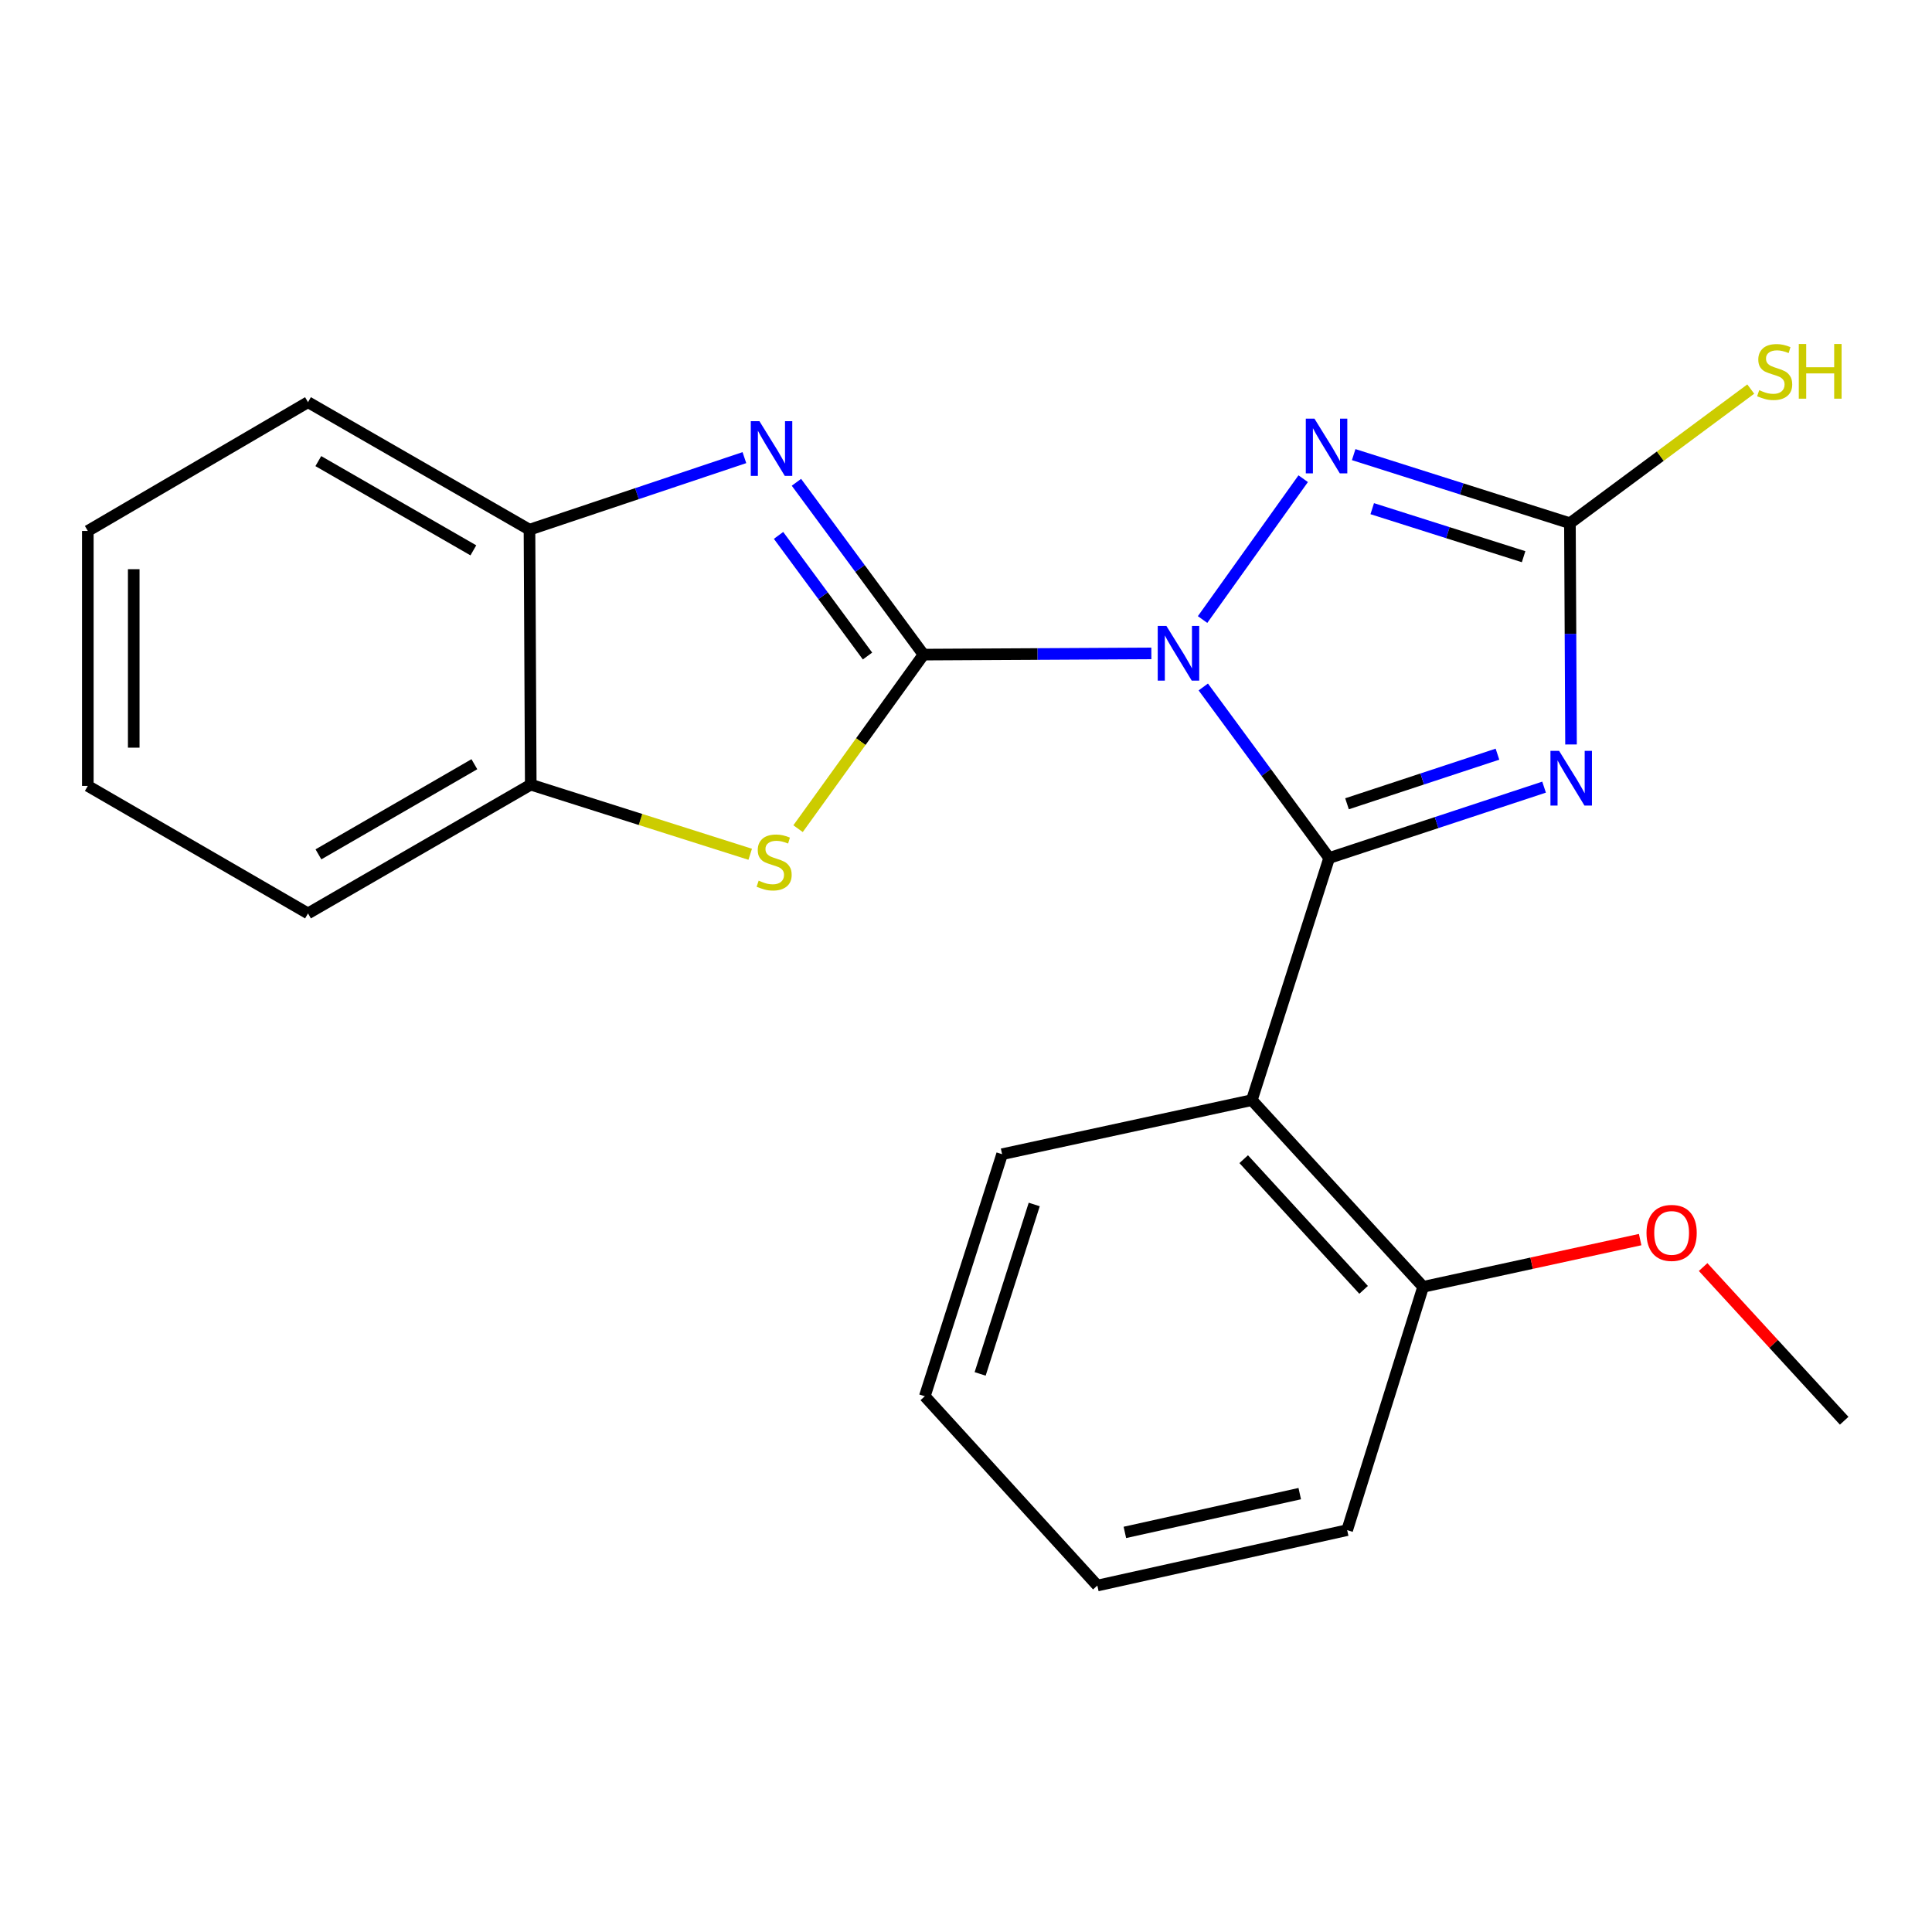 <?xml version='1.0' encoding='iso-8859-1'?>
<svg version='1.1' baseProfile='full'
              xmlns='http://www.w3.org/2000/svg'
                      xmlns:rdkit='http://www.rdkit.org/xml'
                      xmlns:xlink='http://www.w3.org/1999/xlink'
                  xml:space='preserve'
width='1000px' height='1000px' viewBox='0 0 1000 1000'>
<!-- END OF HEADER -->
<rect style='opacity:1.0;fill:#FFFFFF;stroke:none' width='1000' height='1000' x='0' y='0'> </rect>
<path class='bond-0' d='M 622.82,355.577 L 655.394,399.841' style='fill:none;fill-rule:evenodd;stroke:#0000FF;stroke-width:6px;stroke-linecap:butt;stroke-linejoin:miter;stroke-opacity:1' />
<path class='bond-0' d='M 655.394,399.841 L 687.968,444.106' style='fill:none;fill-rule:evenodd;stroke:#000000;stroke-width:6px;stroke-linecap:butt;stroke-linejoin:miter;stroke-opacity:1' />
<path class='bond-1' d='M 595.94,338.202 L 536.979,338.514' style='fill:none;fill-rule:evenodd;stroke:#0000FF;stroke-width:6px;stroke-linecap:butt;stroke-linejoin:miter;stroke-opacity:1' />
<path class='bond-1' d='M 536.979,338.514 L 478.017,338.827' style='fill:none;fill-rule:evenodd;stroke:#000000;stroke-width:6px;stroke-linecap:butt;stroke-linejoin:miter;stroke-opacity:1' />
<path class='bond-3' d='M 622.451,320.671 L 674.533,247.774' style='fill:none;fill-rule:evenodd;stroke:#0000FF;stroke-width:6px;stroke-linecap:butt;stroke-linejoin:miter;stroke-opacity:1' />
<path class='bond-2' d='M 687.968,444.106 L 743.59,425.765' style='fill:none;fill-rule:evenodd;stroke:#000000;stroke-width:6px;stroke-linecap:butt;stroke-linejoin:miter;stroke-opacity:1' />
<path class='bond-2' d='M 743.59,425.765 L 799.211,407.424' style='fill:none;fill-rule:evenodd;stroke:#0000FF;stroke-width:6px;stroke-linecap:butt;stroke-linejoin:miter;stroke-opacity:1' />
<path class='bond-2' d='M 697.212,416.034 L 736.147,403.195' style='fill:none;fill-rule:evenodd;stroke:#000000;stroke-width:6px;stroke-linecap:butt;stroke-linejoin:miter;stroke-opacity:1' />
<path class='bond-2' d='M 736.147,403.195 L 775.083,390.356' style='fill:none;fill-rule:evenodd;stroke:#0000FF;stroke-width:6px;stroke-linecap:butt;stroke-linejoin:miter;stroke-opacity:1' />
<path class='bond-7' d='M 687.968,444.106 L 647.95,569.427' style='fill:none;fill-rule:evenodd;stroke:#000000;stroke-width:6px;stroke-linecap:butt;stroke-linejoin:miter;stroke-opacity:1' />
<path class='bond-4' d='M 478.017,338.827 L 445.124,294.231' style='fill:none;fill-rule:evenodd;stroke:#000000;stroke-width:6px;stroke-linecap:butt;stroke-linejoin:miter;stroke-opacity:1' />
<path class='bond-4' d='M 445.124,294.231 L 412.23,249.635' style='fill:none;fill-rule:evenodd;stroke:#0000FF;stroke-width:6px;stroke-linecap:butt;stroke-linejoin:miter;stroke-opacity:1' />
<path class='bond-4' d='M 449.024,339.555 L 425.999,308.338' style='fill:none;fill-rule:evenodd;stroke:#000000;stroke-width:6px;stroke-linecap:butt;stroke-linejoin:miter;stroke-opacity:1' />
<path class='bond-4' d='M 425.999,308.338 L 402.973,277.121' style='fill:none;fill-rule:evenodd;stroke:#0000FF;stroke-width:6px;stroke-linecap:butt;stroke-linejoin:miter;stroke-opacity:1' />
<path class='bond-6' d='M 478.017,338.827 L 445.546,383.872' style='fill:none;fill-rule:evenodd;stroke:#000000;stroke-width:6px;stroke-linecap:butt;stroke-linejoin:miter;stroke-opacity:1' />
<path class='bond-6' d='M 445.546,383.872 L 413.075,428.917' style='fill:none;fill-rule:evenodd;stroke:#CCCC00;stroke-width:6px;stroke-linecap:butt;stroke-linejoin:miter;stroke-opacity:1' />
<path class='bond-22' d='M 813.162,385.335 L 812.876,328.077' style='fill:none;fill-rule:evenodd;stroke:#0000FF;stroke-width:6px;stroke-linecap:butt;stroke-linejoin:miter;stroke-opacity:1' />
<path class='bond-22' d='M 812.876,328.077 L 812.589,270.819' style='fill:none;fill-rule:evenodd;stroke:#000000;stroke-width:6px;stroke-linecap:butt;stroke-linejoin:miter;stroke-opacity:1' />
<path class='bond-5' d='M 700.665,235.31 L 756.627,253.065' style='fill:none;fill-rule:evenodd;stroke:#0000FF;stroke-width:6px;stroke-linecap:butt;stroke-linejoin:miter;stroke-opacity:1' />
<path class='bond-5' d='M 756.627,253.065 L 812.589,270.819' style='fill:none;fill-rule:evenodd;stroke:#000000;stroke-width:6px;stroke-linecap:butt;stroke-linejoin:miter;stroke-opacity:1' />
<path class='bond-5' d='M 710.267,263.289 L 749.44,275.717' style='fill:none;fill-rule:evenodd;stroke:#0000FF;stroke-width:6px;stroke-linecap:butt;stroke-linejoin:miter;stroke-opacity:1' />
<path class='bond-5' d='M 749.44,275.717 L 788.614,288.145' style='fill:none;fill-rule:evenodd;stroke:#000000;stroke-width:6px;stroke-linecap:butt;stroke-linejoin:miter;stroke-opacity:1' />
<path class='bond-8' d='M 385.299,236.869 L 329.68,255.515' style='fill:none;fill-rule:evenodd;stroke:#0000FF;stroke-width:6px;stroke-linecap:butt;stroke-linejoin:miter;stroke-opacity:1' />
<path class='bond-8' d='M 329.68,255.515 L 274.061,274.16' style='fill:none;fill-rule:evenodd;stroke:#000000;stroke-width:6px;stroke-linecap:butt;stroke-linejoin:miter;stroke-opacity:1' />
<path class='bond-11' d='M 812.589,270.819 L 859.389,236.1' style='fill:none;fill-rule:evenodd;stroke:#000000;stroke-width:6px;stroke-linecap:butt;stroke-linejoin:miter;stroke-opacity:1' />
<path class='bond-11' d='M 859.389,236.1 L 906.189,201.38' style='fill:none;fill-rule:evenodd;stroke:#CCCC00;stroke-width:6px;stroke-linecap:butt;stroke-linejoin:miter;stroke-opacity:1' />
<path class='bond-9' d='M 388.305,442.171 L 331.513,424.153' style='fill:none;fill-rule:evenodd;stroke:#CCCC00;stroke-width:6px;stroke-linecap:butt;stroke-linejoin:miter;stroke-opacity:1' />
<path class='bond-9' d='M 331.513,424.153 L 274.721,406.135' style='fill:none;fill-rule:evenodd;stroke:#000000;stroke-width:6px;stroke-linecap:butt;stroke-linejoin:miter;stroke-opacity:1' />
<path class='bond-10' d='M 647.95,569.427 L 736.607,666.058' style='fill:none;fill-rule:evenodd;stroke:#000000;stroke-width:6px;stroke-linecap:butt;stroke-linejoin:miter;stroke-opacity:1' />
<path class='bond-10' d='M 643.737,599.988 L 705.797,667.63' style='fill:none;fill-rule:evenodd;stroke:#000000;stroke-width:6px;stroke-linecap:butt;stroke-linejoin:miter;stroke-opacity:1' />
<path class='bond-12' d='M 647.95,569.427 L 518.682,597.417' style='fill:none;fill-rule:evenodd;stroke:#000000;stroke-width:6px;stroke-linecap:butt;stroke-linejoin:miter;stroke-opacity:1' />
<path class='bond-14' d='M 274.061,274.16 L 159.421,208.172' style='fill:none;fill-rule:evenodd;stroke:#000000;stroke-width:6px;stroke-linecap:butt;stroke-linejoin:miter;stroke-opacity:1' />
<path class='bond-14' d='M 245.009,284.858 L 164.761,238.667' style='fill:none;fill-rule:evenodd;stroke:#000000;stroke-width:6px;stroke-linecap:butt;stroke-linejoin:miter;stroke-opacity:1' />
<path class='bond-23' d='M 274.061,274.16 L 274.721,406.135' style='fill:none;fill-rule:evenodd;stroke:#000000;stroke-width:6px;stroke-linecap:butt;stroke-linejoin:miter;stroke-opacity:1' />
<path class='bond-15' d='M 274.721,406.135 L 159.421,472.782' style='fill:none;fill-rule:evenodd;stroke:#000000;stroke-width:6px;stroke-linecap:butt;stroke-linejoin:miter;stroke-opacity:1' />
<path class='bond-15' d='M 245.533,395.557 L 164.823,442.21' style='fill:none;fill-rule:evenodd;stroke:#000000;stroke-width:6px;stroke-linecap:butt;stroke-linejoin:miter;stroke-opacity:1' />
<path class='bond-13' d='M 736.607,666.058 L 792.772,653.836' style='fill:none;fill-rule:evenodd;stroke:#000000;stroke-width:6px;stroke-linecap:butt;stroke-linejoin:miter;stroke-opacity:1' />
<path class='bond-13' d='M 792.772,653.836 L 848.938,641.613' style='fill:none;fill-rule:evenodd;stroke:#FF0000;stroke-width:6px;stroke-linecap:butt;stroke-linejoin:miter;stroke-opacity:1' />
<path class='bond-16' d='M 736.607,666.058 L 697.289,791.999' style='fill:none;fill-rule:evenodd;stroke:#000000;stroke-width:6px;stroke-linecap:butt;stroke-linejoin:miter;stroke-opacity:1' />
<path class='bond-18' d='M 518.682,597.417 L 478.678,722.698' style='fill:none;fill-rule:evenodd;stroke:#000000;stroke-width:6px;stroke-linecap:butt;stroke-linejoin:miter;stroke-opacity:1' />
<path class='bond-18' d='M 535.32,623.438 L 507.317,711.135' style='fill:none;fill-rule:evenodd;stroke:#000000;stroke-width:6px;stroke-linecap:butt;stroke-linejoin:miter;stroke-opacity:1' />
<path class='bond-17' d='M 881.531,655.828 L 918.038,695.6' style='fill:none;fill-rule:evenodd;stroke:#FF0000;stroke-width:6px;stroke-linecap:butt;stroke-linejoin:miter;stroke-opacity:1' />
<path class='bond-17' d='M 918.038,695.6 L 954.545,735.373' style='fill:none;fill-rule:evenodd;stroke:#000000;stroke-width:6px;stroke-linecap:butt;stroke-linejoin:miter;stroke-opacity:1' />
<path class='bond-19' d='M 159.421,208.172 L 45.455,274.82' style='fill:none;fill-rule:evenodd;stroke:#000000;stroke-width:6px;stroke-linecap:butt;stroke-linejoin:miter;stroke-opacity:1' />
<path class='bond-20' d='M 159.421,472.782 L 45.455,406.782' style='fill:none;fill-rule:evenodd;stroke:#000000;stroke-width:6px;stroke-linecap:butt;stroke-linejoin:miter;stroke-opacity:1' />
<path class='bond-21' d='M 697.289,791.999 L 567.981,820.676' style='fill:none;fill-rule:evenodd;stroke:#000000;stroke-width:6px;stroke-linecap:butt;stroke-linejoin:miter;stroke-opacity:1' />
<path class='bond-21' d='M 672.748,773.1 L 582.232,793.173' style='fill:none;fill-rule:evenodd;stroke:#000000;stroke-width:6px;stroke-linecap:butt;stroke-linejoin:miter;stroke-opacity:1' />
<path class='bond-24' d='M 478.678,722.698 L 567.981,820.676' style='fill:none;fill-rule:evenodd;stroke:#000000;stroke-width:6px;stroke-linecap:butt;stroke-linejoin:miter;stroke-opacity:1' />
<path class='bond-25' d='M 45.455,274.82 L 45.455,406.782' style='fill:none;fill-rule:evenodd;stroke:#000000;stroke-width:6px;stroke-linecap:butt;stroke-linejoin:miter;stroke-opacity:1' />
<path class='bond-25' d='M 69.22,294.614 L 69.22,386.987' style='fill:none;fill-rule:evenodd;stroke:#000000;stroke-width:6px;stroke-linecap:butt;stroke-linejoin:miter;stroke-opacity:1' />
<path  class='atom-0' d='M 603.719 323.967
L 612.999 338.967
Q 613.919 340.447, 615.399 343.127
Q 616.879 345.807, 616.959 345.967
L 616.959 323.967
L 620.719 323.967
L 620.719 352.287
L 616.839 352.287
L 606.879 335.887
Q 605.719 333.967, 604.479 331.767
Q 603.279 329.567, 602.919 328.887
L 602.919 352.287
L 599.239 352.287
L 599.239 323.967
L 603.719 323.967
' fill='#0000FF'/>
<path  class='atom-3' d='M 806.989 388.635
L 816.269 403.635
Q 817.189 405.115, 818.669 407.795
Q 820.149 410.475, 820.229 410.635
L 820.229 388.635
L 823.989 388.635
L 823.989 416.955
L 820.109 416.955
L 810.149 400.555
Q 808.989 398.635, 807.749 396.435
Q 806.549 394.235, 806.189 393.555
L 806.189 416.955
L 802.509 416.955
L 802.509 388.635
L 806.989 388.635
' fill='#0000FF'/>
<path  class='atom-4' d='M 680.361 216.695
L 689.641 231.695
Q 690.561 233.175, 692.041 235.855
Q 693.521 238.535, 693.601 238.695
L 693.601 216.695
L 697.361 216.695
L 697.361 245.015
L 693.481 245.015
L 683.521 228.615
Q 682.361 226.695, 681.121 224.495
Q 679.921 222.295, 679.561 221.615
L 679.561 245.015
L 675.881 245.015
L 675.881 216.695
L 680.361 216.695
' fill='#0000FF'/>
<path  class='atom-5' d='M 393.082 218.002
L 402.362 233.002
Q 403.282 234.482, 404.762 237.162
Q 406.242 239.842, 406.322 240.002
L 406.322 218.002
L 410.082 218.002
L 410.082 246.322
L 406.202 246.322
L 396.242 229.922
Q 395.082 228.002, 393.842 225.802
Q 392.642 223.602, 392.282 222.922
L 392.282 246.322
L 388.602 246.322
L 388.602 218.002
L 393.082 218.002
' fill='#0000FF'/>
<path  class='atom-7' d='M 392.689 455.82
Q 393.009 455.94, 394.329 456.5
Q 395.649 457.06, 397.089 457.42
Q 398.569 457.74, 400.009 457.74
Q 402.689 457.74, 404.249 456.46
Q 405.809 455.14, 405.809 452.86
Q 405.809 451.3, 405.009 450.34
Q 404.249 449.38, 403.049 448.86
Q 401.849 448.34, 399.849 447.74
Q 397.329 446.98, 395.809 446.26
Q 394.329 445.54, 393.249 444.02
Q 392.209 442.5, 392.209 439.94
Q 392.209 436.38, 394.609 434.18
Q 397.049 431.98, 401.849 431.98
Q 405.129 431.98, 408.849 433.54
L 407.929 436.62
Q 404.529 435.22, 401.969 435.22
Q 399.209 435.22, 397.689 436.38
Q 396.169 437.5, 396.209 439.46
Q 396.209 440.98, 396.969 441.9
Q 397.769 442.82, 398.889 443.34
Q 400.049 443.86, 401.969 444.46
Q 404.529 445.26, 406.049 446.06
Q 407.569 446.86, 408.649 448.5
Q 409.769 450.1, 409.769 452.86
Q 409.769 456.78, 407.129 458.9
Q 404.529 460.98, 400.169 460.98
Q 397.649 460.98, 395.729 460.42
Q 393.849 459.9, 391.609 458.98
L 392.689 455.82
' fill='#CCCC00'/>
<path  class='atom-12' d='M 910.568 201.957
Q 910.888 202.077, 912.208 202.637
Q 913.528 203.197, 914.968 203.557
Q 916.448 203.877, 917.888 203.877
Q 920.568 203.877, 922.128 202.597
Q 923.688 201.277, 923.688 198.997
Q 923.688 197.437, 922.888 196.477
Q 922.128 195.517, 920.928 194.997
Q 919.728 194.477, 917.728 193.877
Q 915.208 193.117, 913.688 192.397
Q 912.208 191.677, 911.128 190.157
Q 910.088 188.637, 910.088 186.077
Q 910.088 182.517, 912.488 180.317
Q 914.928 178.117, 919.728 178.117
Q 923.008 178.117, 926.728 179.677
L 925.808 182.757
Q 922.408 181.357, 919.848 181.357
Q 917.088 181.357, 915.568 182.517
Q 914.048 183.637, 914.088 185.597
Q 914.088 187.117, 914.848 188.037
Q 915.648 188.957, 916.768 189.477
Q 917.928 189.997, 919.848 190.597
Q 922.408 191.397, 923.928 192.197
Q 925.448 192.997, 926.528 194.637
Q 927.648 196.237, 927.648 198.997
Q 927.648 202.917, 925.008 205.037
Q 922.408 207.117, 918.048 207.117
Q 915.528 207.117, 913.608 206.557
Q 911.728 206.037, 909.488 205.117
L 910.568 201.957
' fill='#CCCC00'/>
<path  class='atom-12' d='M 931.048 178.037
L 934.888 178.037
L 934.888 190.077
L 949.368 190.077
L 949.368 178.037
L 953.208 178.037
L 953.208 206.357
L 949.368 206.357
L 949.368 193.277
L 934.888 193.277
L 934.888 206.357
L 931.048 206.357
L 931.048 178.037
' fill='#CCCC00'/>
<path  class='atom-14' d='M 852.229 638.148
Q 852.229 631.348, 855.589 627.548
Q 858.949 623.748, 865.229 623.748
Q 871.509 623.748, 874.869 627.548
Q 878.229 631.348, 878.229 638.148
Q 878.229 645.028, 874.829 648.948
Q 871.429 652.828, 865.229 652.828
Q 858.989 652.828, 855.589 648.948
Q 852.229 645.068, 852.229 638.148
M 865.229 649.628
Q 869.549 649.628, 871.869 646.748
Q 874.229 643.828, 874.229 638.148
Q 874.229 632.588, 871.869 629.788
Q 869.549 626.948, 865.229 626.948
Q 860.909 626.948, 858.549 629.748
Q 856.229 632.548, 856.229 638.148
Q 856.229 643.868, 858.549 646.748
Q 860.909 649.628, 865.229 649.628
' fill='#FF0000'/>
</svg>
